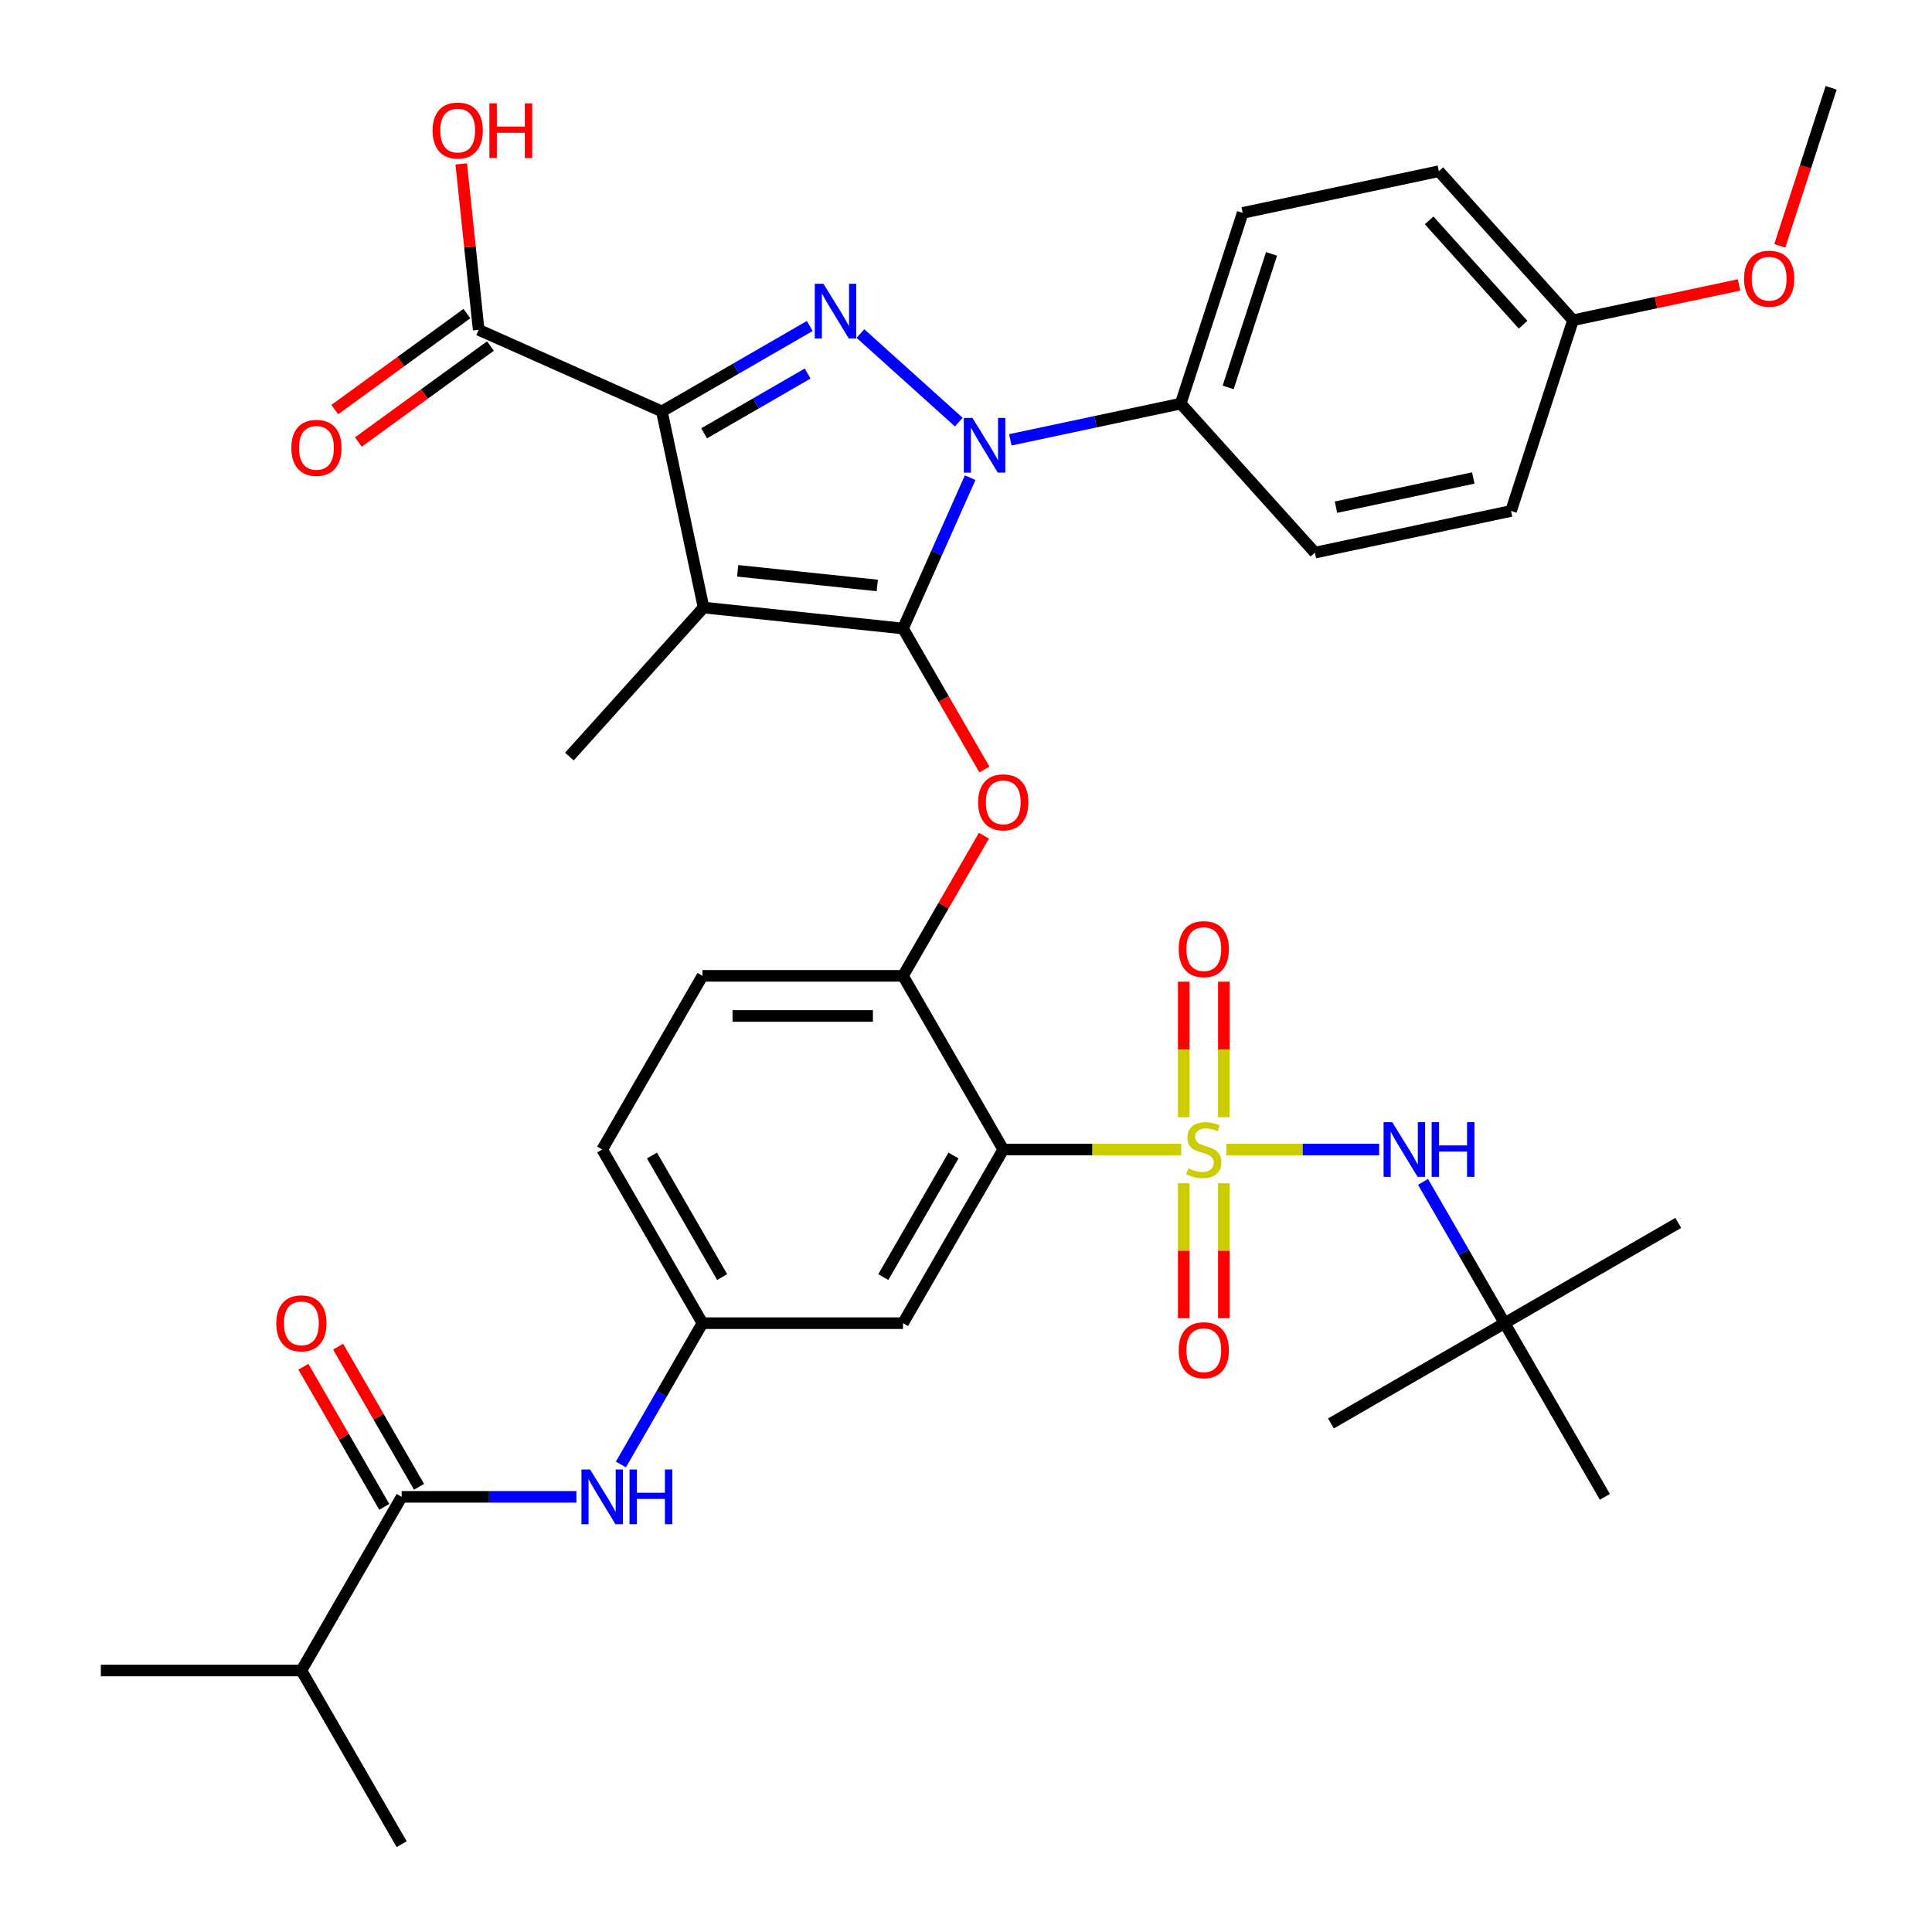 <?xml version='1.0' encoding='iso-8859-1'?>
<svg version='1.1' baseProfile='full'
              xmlns='http://www.w3.org/2000/svg'
                      xmlns:rdkit='http://www.rdkit.org/xml'
                      xmlns:xlink='http://www.w3.org/1999/xlink'
                  xml:space='preserve'
width='1000px' height='1000px' viewBox='0 0 1000 1000'>
<!-- END OF HEADER -->
<rect style='opacity:1.0;fill:#FFFFFF;stroke:none' width='1000' height='1000' x='0' y='0'> </rect>
<path class='bond-0' d='M 321.369,758.01 L 342.482,721.443' style='fill:none;fill-rule:evenodd;stroke:#0000FF;stroke-width:6px;stroke-linecap:butt;stroke-linejoin:miter;stroke-opacity:1' />
<path class='bond-0' d='M 342.482,721.443 L 363.594,684.875' style='fill:none;fill-rule:evenodd;stroke:#000000;stroke-width:6px;stroke-linecap:butt;stroke-linejoin:miter;stroke-opacity:1' />
<path class='bond-1' d='M 298.361,774.765 L 253.13,774.765' style='fill:none;fill-rule:evenodd;stroke:#0000FF;stroke-width:6px;stroke-linecap:butt;stroke-linejoin:miter;stroke-opacity:1' />
<path class='bond-1' d='M 253.13,774.765 L 207.9,774.765' style='fill:none;fill-rule:evenodd;stroke:#000000;stroke-width:6px;stroke-linecap:butt;stroke-linejoin:miter;stroke-opacity:1' />
<path class='bond-2' d='M 496.273,218.485 L 445.359,172.642' style='fill:none;fill-rule:evenodd;stroke:#0000FF;stroke-width:6px;stroke-linecap:butt;stroke-linejoin:miter;stroke-opacity:1' />
<path class='bond-3' d='M 502.148,247.247 L 484.769,286.281' style='fill:none;fill-rule:evenodd;stroke:#0000FF;stroke-width:6px;stroke-linecap:butt;stroke-linejoin:miter;stroke-opacity:1' />
<path class='bond-3' d='M 484.769,286.281 L 467.39,325.315' style='fill:none;fill-rule:evenodd;stroke:#000000;stroke-width:6px;stroke-linecap:butt;stroke-linejoin:miter;stroke-opacity:1' />
<path class='bond-4' d='M 522.943,227.658 L 567.039,218.285' style='fill:none;fill-rule:evenodd;stroke:#0000FF;stroke-width:6px;stroke-linecap:butt;stroke-linejoin:miter;stroke-opacity:1' />
<path class='bond-4' d='M 567.039,218.285 L 611.136,208.912' style='fill:none;fill-rule:evenodd;stroke:#000000;stroke-width:6px;stroke-linecap:butt;stroke-linejoin:miter;stroke-opacity:1' />
<path class='bond-5' d='M 419.137,168.738 L 380.86,190.838' style='fill:none;fill-rule:evenodd;stroke:#0000FF;stroke-width:6px;stroke-linecap:butt;stroke-linejoin:miter;stroke-opacity:1' />
<path class='bond-5' d='M 380.86,190.838 L 342.582,212.937' style='fill:none;fill-rule:evenodd;stroke:#000000;stroke-width:6px;stroke-linecap:butt;stroke-linejoin:miter;stroke-opacity:1' />
<path class='bond-5' d='M 418.034,193.346 L 391.239,208.816' style='fill:none;fill-rule:evenodd;stroke:#0000FF;stroke-width:6px;stroke-linecap:butt;stroke-linejoin:miter;stroke-opacity:1' />
<path class='bond-5' d='M 391.239,208.816 L 364.445,224.285' style='fill:none;fill-rule:evenodd;stroke:#000000;stroke-width:6px;stroke-linecap:butt;stroke-linejoin:miter;stroke-opacity:1' />
<path class='bond-6' d='M 342.582,212.937 L 247.76,170.719' style='fill:none;fill-rule:evenodd;stroke:#000000;stroke-width:6px;stroke-linecap:butt;stroke-linejoin:miter;stroke-opacity:1' />
<path class='bond-7' d='M 342.582,212.937 L 364.163,314.465' style='fill:none;fill-rule:evenodd;stroke:#000000;stroke-width:6px;stroke-linecap:butt;stroke-linejoin:miter;stroke-opacity:1' />
<path class='bond-8' d='M 364.163,314.465 L 294.709,391.601' style='fill:none;fill-rule:evenodd;stroke:#000000;stroke-width:6px;stroke-linecap:butt;stroke-linejoin:miter;stroke-opacity:1' />
<path class='bond-9' d='M 364.163,314.465 L 467.39,325.315' style='fill:none;fill-rule:evenodd;stroke:#000000;stroke-width:6px;stroke-linecap:butt;stroke-linejoin:miter;stroke-opacity:1' />
<path class='bond-9' d='M 381.817,295.447 L 454.076,303.042' style='fill:none;fill-rule:evenodd;stroke:#000000;stroke-width:6px;stroke-linecap:butt;stroke-linejoin:miter;stroke-opacity:1' />
<path class='bond-10' d='M 467.39,325.315 L 488.456,361.802' style='fill:none;fill-rule:evenodd;stroke:#000000;stroke-width:6px;stroke-linecap:butt;stroke-linejoin:miter;stroke-opacity:1' />
<path class='bond-10' d='M 488.456,361.802 L 509.522,398.29' style='fill:none;fill-rule:evenodd;stroke:#FF0000;stroke-width:6px;stroke-linecap:butt;stroke-linejoin:miter;stroke-opacity:1' />
<path class='bond-11' d='M 509.268,432.56 L 488.329,468.827' style='fill:none;fill-rule:evenodd;stroke:#FF0000;stroke-width:6px;stroke-linecap:butt;stroke-linejoin:miter;stroke-opacity:1' />
<path class='bond-11' d='M 488.329,468.827 L 467.39,505.095' style='fill:none;fill-rule:evenodd;stroke:#000000;stroke-width:6px;stroke-linecap:butt;stroke-linejoin:miter;stroke-opacity:1' />
<path class='bond-12' d='M 634.759,594.985 L 674.298,594.985' style='fill:none;fill-rule:evenodd;stroke:#CCCC00;stroke-width:6px;stroke-linecap:butt;stroke-linejoin:miter;stroke-opacity:1' />
<path class='bond-12' d='M 674.298,594.985 L 713.837,594.985' style='fill:none;fill-rule:evenodd;stroke:#0000FF;stroke-width:6px;stroke-linecap:butt;stroke-linejoin:miter;stroke-opacity:1' />
<path class='bond-13' d='M 612.705,612.46 L 612.705,647.382' style='fill:none;fill-rule:evenodd;stroke:#CCCC00;stroke-width:6px;stroke-linecap:butt;stroke-linejoin:miter;stroke-opacity:1' />
<path class='bond-13' d='M 612.705,647.382 L 612.705,682.303' style='fill:none;fill-rule:evenodd;stroke:#FF0000;stroke-width:6px;stroke-linecap:butt;stroke-linejoin:miter;stroke-opacity:1' />
<path class='bond-13' d='M 633.464,612.46 L 633.464,647.382' style='fill:none;fill-rule:evenodd;stroke:#CCCC00;stroke-width:6px;stroke-linecap:butt;stroke-linejoin:miter;stroke-opacity:1' />
<path class='bond-13' d='M 633.464,647.382 L 633.464,682.303' style='fill:none;fill-rule:evenodd;stroke:#FF0000;stroke-width:6px;stroke-linecap:butt;stroke-linejoin:miter;stroke-opacity:1' />
<path class='bond-14' d='M 633.464,578.27 L 633.464,543.198' style='fill:none;fill-rule:evenodd;stroke:#CCCC00;stroke-width:6px;stroke-linecap:butt;stroke-linejoin:miter;stroke-opacity:1' />
<path class='bond-14' d='M 633.464,543.198 L 633.464,508.126' style='fill:none;fill-rule:evenodd;stroke:#FF0000;stroke-width:6px;stroke-linecap:butt;stroke-linejoin:miter;stroke-opacity:1' />
<path class='bond-14' d='M 612.705,578.27 L 612.705,543.198' style='fill:none;fill-rule:evenodd;stroke:#CCCC00;stroke-width:6px;stroke-linecap:butt;stroke-linejoin:miter;stroke-opacity:1' />
<path class='bond-14' d='M 612.705,543.198 L 612.705,508.126' style='fill:none;fill-rule:evenodd;stroke:#FF0000;stroke-width:6px;stroke-linecap:butt;stroke-linejoin:miter;stroke-opacity:1' />
<path class='bond-15' d='M 611.409,594.985 L 565.349,594.985' style='fill:none;fill-rule:evenodd;stroke:#CCCC00;stroke-width:6px;stroke-linecap:butt;stroke-linejoin:miter;stroke-opacity:1' />
<path class='bond-15' d='M 565.349,594.985 L 519.288,594.985' style='fill:none;fill-rule:evenodd;stroke:#000000;stroke-width:6px;stroke-linecap:butt;stroke-linejoin:miter;stroke-opacity:1' />
<path class='bond-16' d='M 247.76,170.719 L 243.247,127.783' style='fill:none;fill-rule:evenodd;stroke:#000000;stroke-width:6px;stroke-linecap:butt;stroke-linejoin:miter;stroke-opacity:1' />
<path class='bond-16' d='M 243.247,127.783 L 238.734,84.847' style='fill:none;fill-rule:evenodd;stroke:#FF0000;stroke-width:6px;stroke-linecap:butt;stroke-linejoin:miter;stroke-opacity:1' />
<path class='bond-17' d='M 241.659,162.322 L 207.47,187.162' style='fill:none;fill-rule:evenodd;stroke:#000000;stroke-width:6px;stroke-linecap:butt;stroke-linejoin:miter;stroke-opacity:1' />
<path class='bond-17' d='M 207.47,187.162 L 173.281,212.002' style='fill:none;fill-rule:evenodd;stroke:#FF0000;stroke-width:6px;stroke-linecap:butt;stroke-linejoin:miter;stroke-opacity:1' />
<path class='bond-17' d='M 253.861,179.117 L 219.672,203.956' style='fill:none;fill-rule:evenodd;stroke:#000000;stroke-width:6px;stroke-linecap:butt;stroke-linejoin:miter;stroke-opacity:1' />
<path class='bond-17' d='M 219.672,203.956 L 185.483,228.796' style='fill:none;fill-rule:evenodd;stroke:#FF0000;stroke-width:6px;stroke-linecap:butt;stroke-linejoin:miter;stroke-opacity:1' />
<path class='bond-18' d='M 156.002,864.655 L 52.206,864.655' style='fill:none;fill-rule:evenodd;stroke:#000000;stroke-width:6px;stroke-linecap:butt;stroke-linejoin:miter;stroke-opacity:1' />
<path class='bond-19' d='M 156.002,864.655 L 207.9,954.545' style='fill:none;fill-rule:evenodd;stroke:#000000;stroke-width:6px;stroke-linecap:butt;stroke-linejoin:miter;stroke-opacity:1' />
<path class='bond-20' d='M 156.002,864.655 L 207.9,774.765' style='fill:none;fill-rule:evenodd;stroke:#000000;stroke-width:6px;stroke-linecap:butt;stroke-linejoin:miter;stroke-opacity:1' />
<path class='bond-21' d='M 519.288,594.985 L 467.39,684.875' style='fill:none;fill-rule:evenodd;stroke:#000000;stroke-width:6px;stroke-linecap:butt;stroke-linejoin:miter;stroke-opacity:1' />
<path class='bond-21' d='M 493.525,598.089 L 457.197,661.012' style='fill:none;fill-rule:evenodd;stroke:#000000;stroke-width:6px;stroke-linecap:butt;stroke-linejoin:miter;stroke-opacity:1' />
<path class='bond-22' d='M 519.288,594.985 L 467.39,505.095' style='fill:none;fill-rule:evenodd;stroke:#000000;stroke-width:6px;stroke-linecap:butt;stroke-linejoin:miter;stroke-opacity:1' />
<path class='bond-23' d='M 467.39,684.875 L 363.594,684.875' style='fill:none;fill-rule:evenodd;stroke:#000000;stroke-width:6px;stroke-linecap:butt;stroke-linejoin:miter;stroke-opacity:1' />
<path class='bond-24' d='M 363.594,684.875 L 311.696,594.985' style='fill:none;fill-rule:evenodd;stroke:#000000;stroke-width:6px;stroke-linecap:butt;stroke-linejoin:miter;stroke-opacity:1' />
<path class='bond-24' d='M 373.787,661.012 L 337.459,598.089' style='fill:none;fill-rule:evenodd;stroke:#000000;stroke-width:6px;stroke-linecap:butt;stroke-linejoin:miter;stroke-opacity:1' />
<path class='bond-25' d='M 467.39,505.095 L 363.594,505.095' style='fill:none;fill-rule:evenodd;stroke:#000000;stroke-width:6px;stroke-linecap:butt;stroke-linejoin:miter;stroke-opacity:1' />
<path class='bond-25' d='M 451.821,525.854 L 379.163,525.854' style='fill:none;fill-rule:evenodd;stroke:#000000;stroke-width:6px;stroke-linecap:butt;stroke-linejoin:miter;stroke-opacity:1' />
<path class='bond-26' d='M 311.696,594.985 L 363.594,505.095' style='fill:none;fill-rule:evenodd;stroke:#000000;stroke-width:6px;stroke-linecap:butt;stroke-linejoin:miter;stroke-opacity:1' />
<path class='bond-27' d='M 216.889,769.575 L 195.95,733.308' style='fill:none;fill-rule:evenodd;stroke:#000000;stroke-width:6px;stroke-linecap:butt;stroke-linejoin:miter;stroke-opacity:1' />
<path class='bond-27' d='M 195.95,733.308 L 175.011,697.04' style='fill:none;fill-rule:evenodd;stroke:#FF0000;stroke-width:6px;stroke-linecap:butt;stroke-linejoin:miter;stroke-opacity:1' />
<path class='bond-27' d='M 198.911,779.955 L 177.972,743.687' style='fill:none;fill-rule:evenodd;stroke:#000000;stroke-width:6px;stroke-linecap:butt;stroke-linejoin:miter;stroke-opacity:1' />
<path class='bond-27' d='M 177.972,743.687 L 157.033,707.42' style='fill:none;fill-rule:evenodd;stroke:#FF0000;stroke-width:6px;stroke-linecap:butt;stroke-linejoin:miter;stroke-opacity:1' />
<path class='bond-28' d='M 611.136,208.912 L 643.211,110.196' style='fill:none;fill-rule:evenodd;stroke:#000000;stroke-width:6px;stroke-linecap:butt;stroke-linejoin:miter;stroke-opacity:1' />
<path class='bond-28' d='M 635.69,200.519 L 658.143,131.418' style='fill:none;fill-rule:evenodd;stroke:#000000;stroke-width:6px;stroke-linecap:butt;stroke-linejoin:miter;stroke-opacity:1' />
<path class='bond-29' d='M 611.136,208.912 L 680.589,286.047' style='fill:none;fill-rule:evenodd;stroke:#000000;stroke-width:6px;stroke-linecap:butt;stroke-linejoin:miter;stroke-opacity:1' />
<path class='bond-30' d='M 814.192,165.751 L 744.739,88.615' style='fill:none;fill-rule:evenodd;stroke:#000000;stroke-width:6px;stroke-linecap:butt;stroke-linejoin:miter;stroke-opacity:1' />
<path class='bond-30' d='M 788.347,168.071 L 739.729,114.076' style='fill:none;fill-rule:evenodd;stroke:#000000;stroke-width:6px;stroke-linecap:butt;stroke-linejoin:miter;stroke-opacity:1' />
<path class='bond-31' d='M 814.192,165.751 L 857.158,156.618' style='fill:none;fill-rule:evenodd;stroke:#000000;stroke-width:6px;stroke-linecap:butt;stroke-linejoin:miter;stroke-opacity:1' />
<path class='bond-31' d='M 857.158,156.618 L 900.125,147.485' style='fill:none;fill-rule:evenodd;stroke:#FF0000;stroke-width:6px;stroke-linecap:butt;stroke-linejoin:miter;stroke-opacity:1' />
<path class='bond-32' d='M 814.192,165.751 L 782.117,264.467' style='fill:none;fill-rule:evenodd;stroke:#000000;stroke-width:6px;stroke-linecap:butt;stroke-linejoin:miter;stroke-opacity:1' />
<path class='bond-33' d='M 643.211,110.196 L 744.739,88.615' style='fill:none;fill-rule:evenodd;stroke:#000000;stroke-width:6px;stroke-linecap:butt;stroke-linejoin:miter;stroke-opacity:1' />
<path class='bond-34' d='M 680.589,286.047 L 782.117,264.467' style='fill:none;fill-rule:evenodd;stroke:#000000;stroke-width:6px;stroke-linecap:butt;stroke-linejoin:miter;stroke-opacity:1' />
<path class='bond-34' d='M 691.502,262.505 L 762.572,247.398' style='fill:none;fill-rule:evenodd;stroke:#000000;stroke-width:6px;stroke-linecap:butt;stroke-linejoin:miter;stroke-opacity:1' />
<path class='bond-35' d='M 921.216,127.256 L 934.505,86.355' style='fill:none;fill-rule:evenodd;stroke:#FF0000;stroke-width:6px;stroke-linecap:butt;stroke-linejoin:miter;stroke-opacity:1' />
<path class='bond-35' d='M 934.505,86.355 L 947.794,45.455' style='fill:none;fill-rule:evenodd;stroke:#000000;stroke-width:6px;stroke-linecap:butt;stroke-linejoin:miter;stroke-opacity:1' />
<path class='bond-36' d='M 736.554,611.74 L 757.666,648.308' style='fill:none;fill-rule:evenodd;stroke:#0000FF;stroke-width:6px;stroke-linecap:butt;stroke-linejoin:miter;stroke-opacity:1' />
<path class='bond-36' d='M 757.666,648.308 L 778.779,684.875' style='fill:none;fill-rule:evenodd;stroke:#000000;stroke-width:6px;stroke-linecap:butt;stroke-linejoin:miter;stroke-opacity:1' />
<path class='bond-37' d='M 868.669,632.977 L 778.779,684.875' style='fill:none;fill-rule:evenodd;stroke:#000000;stroke-width:6px;stroke-linecap:butt;stroke-linejoin:miter;stroke-opacity:1' />
<path class='bond-38' d='M 778.779,684.875 L 688.888,736.773' style='fill:none;fill-rule:evenodd;stroke:#000000;stroke-width:6px;stroke-linecap:butt;stroke-linejoin:miter;stroke-opacity:1' />
<path class='bond-39' d='M 778.779,684.875 L 830.677,774.765' style='fill:none;fill-rule:evenodd;stroke:#000000;stroke-width:6px;stroke-linecap:butt;stroke-linejoin:miter;stroke-opacity:1' />
<path  class='atom-0' d='M 305.436 760.605
L 314.716 775.605
Q 315.636 777.085, 317.116 779.765
Q 318.596 782.445, 318.676 782.605
L 318.676 760.605
L 322.436 760.605
L 322.436 788.925
L 318.556 788.925
L 308.596 772.525
Q 307.436 770.605, 306.196 768.405
Q 304.996 766.205, 304.636 765.525
L 304.636 788.925
L 300.956 788.925
L 300.956 760.605
L 305.436 760.605
' fill='#0000FF'/>
<path  class='atom-0' d='M 325.836 760.605
L 329.676 760.605
L 329.676 772.645
L 344.156 772.645
L 344.156 760.605
L 347.996 760.605
L 347.996 788.925
L 344.156 788.925
L 344.156 775.845
L 329.676 775.845
L 329.676 788.925
L 325.836 788.925
L 325.836 760.605
' fill='#0000FF'/>
<path  class='atom-1' d='M 503.348 216.332
L 512.628 231.332
Q 513.548 232.812, 515.028 235.492
Q 516.508 238.172, 516.588 238.332
L 516.588 216.332
L 520.348 216.332
L 520.348 244.652
L 516.468 244.652
L 506.508 228.252
Q 505.348 226.332, 504.108 224.132
Q 502.908 221.932, 502.548 221.252
L 502.548 244.652
L 498.868 244.652
L 498.868 216.332
L 503.348 216.332
' fill='#0000FF'/>
<path  class='atom-2' d='M 426.212 146.879
L 435.492 161.879
Q 436.412 163.359, 437.892 166.039
Q 439.372 168.719, 439.452 168.879
L 439.452 146.879
L 443.212 146.879
L 443.212 175.199
L 439.332 175.199
L 429.372 158.799
Q 428.212 156.879, 426.972 154.679
Q 425.772 152.479, 425.412 151.799
L 425.412 175.199
L 421.732 175.199
L 421.732 146.879
L 426.212 146.879
' fill='#0000FF'/>
<path  class='atom-6' d='M 506.288 415.285
Q 506.288 408.485, 509.648 404.685
Q 513.008 400.885, 519.288 400.885
Q 525.568 400.885, 528.928 404.685
Q 532.288 408.485, 532.288 415.285
Q 532.288 422.165, 528.888 426.085
Q 525.488 429.965, 519.288 429.965
Q 513.048 429.965, 509.648 426.085
Q 506.288 422.205, 506.288 415.285
M 519.288 426.765
Q 523.608 426.765, 525.928 423.885
Q 528.288 420.965, 528.288 415.285
Q 528.288 409.725, 525.928 406.925
Q 523.608 404.085, 519.288 404.085
Q 514.968 404.085, 512.608 406.885
Q 510.288 409.685, 510.288 415.285
Q 510.288 421.005, 512.608 423.885
Q 514.968 426.765, 519.288 426.765
' fill='#FF0000'/>
<path  class='atom-7' d='M 615.084 604.705
Q 615.404 604.825, 616.724 605.385
Q 618.044 605.945, 619.484 606.305
Q 620.964 606.625, 622.404 606.625
Q 625.084 606.625, 626.644 605.345
Q 628.204 604.025, 628.204 601.745
Q 628.204 600.185, 627.404 599.225
Q 626.644 598.265, 625.444 597.745
Q 624.244 597.225, 622.244 596.625
Q 619.724 595.865, 618.204 595.145
Q 616.724 594.425, 615.644 592.905
Q 614.604 591.385, 614.604 588.825
Q 614.604 585.265, 617.004 583.065
Q 619.444 580.865, 624.244 580.865
Q 627.524 580.865, 631.244 582.425
L 630.324 585.505
Q 626.924 584.105, 624.364 584.105
Q 621.604 584.105, 620.084 585.265
Q 618.564 586.385, 618.604 588.345
Q 618.604 589.865, 619.364 590.785
Q 620.164 591.705, 621.284 592.225
Q 622.444 592.745, 624.364 593.345
Q 626.924 594.145, 628.444 594.945
Q 629.964 595.745, 631.044 597.385
Q 632.164 598.985, 632.164 601.745
Q 632.164 605.665, 629.524 607.785
Q 626.924 609.865, 622.564 609.865
Q 620.044 609.865, 618.124 609.305
Q 616.244 608.785, 614.004 607.865
L 615.084 604.705
' fill='#CCCC00'/>
<path  class='atom-8' d='M 610.084 698.861
Q 610.084 692.061, 613.444 688.261
Q 616.804 684.461, 623.084 684.461
Q 629.364 684.461, 632.724 688.261
Q 636.084 692.061, 636.084 698.861
Q 636.084 705.741, 632.684 709.661
Q 629.284 713.541, 623.084 713.541
Q 616.844 713.541, 613.444 709.661
Q 610.084 705.781, 610.084 698.861
M 623.084 710.341
Q 627.404 710.341, 629.724 707.461
Q 632.084 704.541, 632.084 698.861
Q 632.084 693.301, 629.724 690.501
Q 627.404 687.661, 623.084 687.661
Q 618.764 687.661, 616.404 690.461
Q 614.084 693.261, 614.084 698.861
Q 614.084 704.581, 616.404 707.461
Q 618.764 710.341, 623.084 710.341
' fill='#FF0000'/>
<path  class='atom-9' d='M 610.084 491.269
Q 610.084 484.469, 613.444 480.669
Q 616.804 476.869, 623.084 476.869
Q 629.364 476.869, 632.724 480.669
Q 636.084 484.469, 636.084 491.269
Q 636.084 498.149, 632.684 502.069
Q 629.284 505.949, 623.084 505.949
Q 616.844 505.949, 613.444 502.069
Q 610.084 498.189, 610.084 491.269
M 623.084 502.749
Q 627.404 502.749, 629.724 499.869
Q 632.084 496.949, 632.084 491.269
Q 632.084 485.709, 629.724 482.909
Q 627.404 480.069, 623.084 480.069
Q 618.764 480.069, 616.404 482.869
Q 614.084 485.669, 614.084 491.269
Q 614.084 496.989, 616.404 499.869
Q 618.764 502.749, 623.084 502.749
' fill='#FF0000'/>
<path  class='atom-11' d='M 223.91 67.572
Q 223.91 60.772, 227.27 56.972
Q 230.63 53.172, 236.91 53.172
Q 243.19 53.172, 246.55 56.972
Q 249.91 60.772, 249.91 67.572
Q 249.91 74.452, 246.51 78.372
Q 243.11 82.252, 236.91 82.252
Q 230.67 82.252, 227.27 78.372
Q 223.91 74.492, 223.91 67.572
M 236.91 79.052
Q 241.23 79.052, 243.55 76.172
Q 245.91 73.252, 245.91 67.572
Q 245.91 62.012, 243.55 59.212
Q 241.23 56.372, 236.91 56.372
Q 232.59 56.372, 230.23 59.172
Q 227.91 61.972, 227.91 67.572
Q 227.91 73.292, 230.23 76.172
Q 232.59 79.052, 236.91 79.052
' fill='#FF0000'/>
<path  class='atom-11' d='M 253.31 53.492
L 257.15 53.492
L 257.15 65.532
L 271.63 65.532
L 271.63 53.492
L 275.47 53.492
L 275.47 81.812
L 271.63 81.812
L 271.63 68.732
L 257.15 68.732
L 257.15 81.812
L 253.31 81.812
L 253.31 53.492
' fill='#FF0000'/>
<path  class='atom-12' d='M 150.787 231.809
Q 150.787 225.009, 154.147 221.209
Q 157.507 217.409, 163.787 217.409
Q 170.067 217.409, 173.427 221.209
Q 176.787 225.009, 176.787 231.809
Q 176.787 238.689, 173.387 242.609
Q 169.987 246.489, 163.787 246.489
Q 157.547 246.489, 154.147 242.609
Q 150.787 238.729, 150.787 231.809
M 163.787 243.289
Q 168.107 243.289, 170.427 240.409
Q 172.787 237.489, 172.787 231.809
Q 172.787 226.249, 170.427 223.449
Q 168.107 220.609, 163.787 220.609
Q 159.467 220.609, 157.107 223.409
Q 154.787 226.209, 154.787 231.809
Q 154.787 237.529, 157.107 240.409
Q 159.467 243.289, 163.787 243.289
' fill='#FF0000'/>
<path  class='atom-21' d='M 143.002 684.955
Q 143.002 678.155, 146.362 674.355
Q 149.722 670.555, 156.002 670.555
Q 162.282 670.555, 165.642 674.355
Q 169.002 678.155, 169.002 684.955
Q 169.002 691.835, 165.602 695.755
Q 162.202 699.635, 156.002 699.635
Q 149.762 699.635, 146.362 695.755
Q 143.002 691.875, 143.002 684.955
M 156.002 696.435
Q 160.322 696.435, 162.642 693.555
Q 165.002 690.635, 165.002 684.955
Q 165.002 679.395, 162.642 676.595
Q 160.322 673.755, 156.002 673.755
Q 151.682 673.755, 149.322 676.555
Q 147.002 679.355, 147.002 684.955
Q 147.002 690.675, 149.322 693.555
Q 151.682 696.435, 156.002 696.435
' fill='#FF0000'/>
<path  class='atom-31' d='M 902.72 144.251
Q 902.72 137.451, 906.08 133.651
Q 909.44 129.851, 915.72 129.851
Q 922 129.851, 925.36 133.651
Q 928.72 137.451, 928.72 144.251
Q 928.72 151.131, 925.32 155.051
Q 921.92 158.931, 915.72 158.931
Q 909.48 158.931, 906.08 155.051
Q 902.72 151.171, 902.72 144.251
M 915.72 155.731
Q 920.04 155.731, 922.36 152.851
Q 924.72 149.931, 924.72 144.251
Q 924.72 138.691, 922.36 135.891
Q 920.04 133.051, 915.72 133.051
Q 911.4 133.051, 909.04 135.851
Q 906.72 138.651, 906.72 144.251
Q 906.72 149.971, 909.04 152.851
Q 911.4 155.731, 915.72 155.731
' fill='#FF0000'/>
<path  class='atom-33' d='M 720.621 580.825
L 729.901 595.825
Q 730.821 597.305, 732.301 599.985
Q 733.781 602.665, 733.861 602.825
L 733.861 580.825
L 737.621 580.825
L 737.621 609.145
L 733.741 609.145
L 723.781 592.745
Q 722.621 590.825, 721.381 588.625
Q 720.181 586.425, 719.821 585.745
L 719.821 609.145
L 716.141 609.145
L 716.141 580.825
L 720.621 580.825
' fill='#0000FF'/>
<path  class='atom-33' d='M 741.021 580.825
L 744.861 580.825
L 744.861 592.865
L 759.341 592.865
L 759.341 580.825
L 763.181 580.825
L 763.181 609.145
L 759.341 609.145
L 759.341 596.065
L 744.861 596.065
L 744.861 609.145
L 741.021 609.145
L 741.021 580.825
' fill='#0000FF'/>
</svg>
